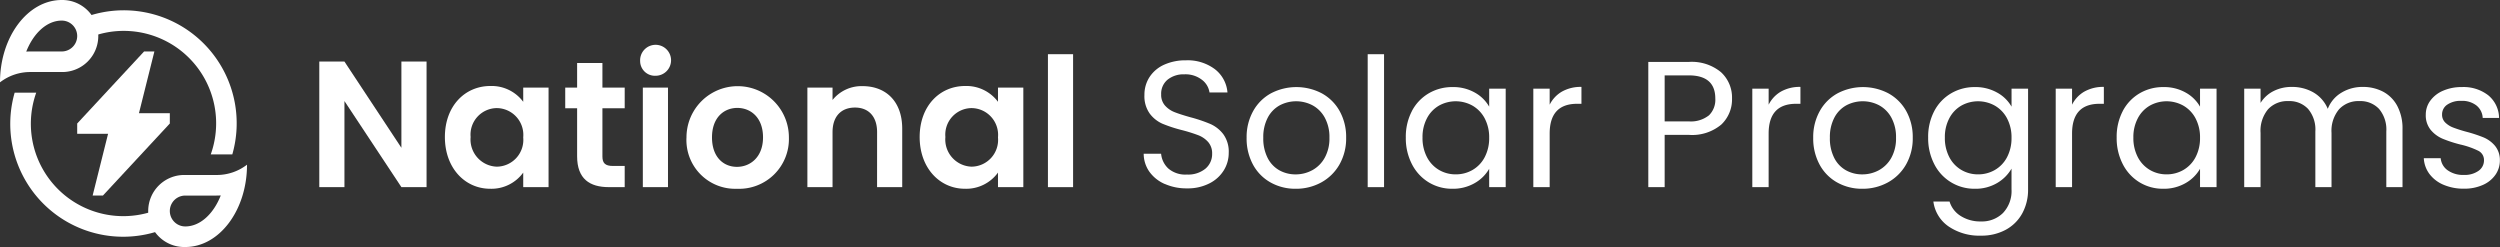 <svg xmlns="http://www.w3.org/2000/svg" xmlns:xlink="http://www.w3.org/1999/xlink" width="333.988" height="33.002" viewBox="0 0 333.988 33.002">
  <rect x="0" y="0" width="333.988" height="33.002" fill="#333333" stroke="none"/>
  <defs>
    <clipPath id="clip-path">
      <rect id="Rectangle_39" data-name="Rectangle 39" width="333.988" height="33.002" fill="#fff"/>
    </clipPath>
  </defs>
  <g id="logo-white" transform="translate(-30 -327)">
    <g id="Group_9" data-name="Group 9" transform="translate(30 327)">
      <path id="Path_88" data-name="Path 88" d="M56.986,8.224V25h-3.36L46.016,13.5V25h-3.36V8.224h3.36l7.609,11.521V8.224Z" fill="#fff"/>
      <g id="Group_6" data-name="Group 6">
        <g id="Group_5" data-name="Group 5" clip-path="url(#clip-path)">
          <path id="Path_89" data-name="Path 89" d="M65.5,11.489A5.26,5.26,0,0,1,69.9,13.6V11.7h3.385V25H69.9V23.057a5.241,5.241,0,0,1-4.416,2.16c-3.36,0-6.049-2.759-6.049-6.912s2.689-6.816,6.073-6.816m.864,2.952a3.546,3.546,0,0,0-3.5,3.864,3.633,3.633,0,0,0,3.5,3.96A3.579,3.579,0,0,0,69.9,18.353a3.58,3.58,0,0,0-3.528-3.912" fill="#fff"/>
          <path id="Path_90" data-name="Path 90" d="M77.1,14.465H75.512V11.7H77.1V8.417H80.48V11.7h2.977v2.76H80.48V20.9c0,.888.361,1.272,1.416,1.272h1.561V25H81.345C78.8,25,77.1,23.922,77.1,20.874Z" fill="#fff"/>
          <path id="Path_91" data-name="Path 91" d="M85.519,8.152a2.067,2.067,0,1,1,2.065,1.969,1.971,1.971,0,0,1-2.065-1.969M85.88,11.7h3.36V25H85.88Z" fill="#fff"/>
          <path id="Path_92" data-name="Path 92" d="M98.456,25.218a6.51,6.51,0,0,1-6.745-6.865,6.841,6.841,0,1,1,13.682,0,6.649,6.649,0,0,1-6.937,6.865m0-2.928c1.776,0,3.48-1.3,3.48-3.937,0-2.664-1.656-3.936-3.432-3.936s-3.384,1.272-3.384,3.936c0,2.64,1.536,3.937,3.336,3.937" fill="#fff"/>
          <path id="Path_93" data-name="Path 93" d="M117.176,17.657c0-2.136-1.176-3.288-2.952-3.288-1.824,0-3,1.152-3,3.288V25h-3.361V11.7h3.361v1.656a4.964,4.964,0,0,1,4.008-1.849c3.1,0,5.3,2.017,5.3,5.689V25h-3.36Z" fill="#fff"/>
          <path id="Path_94" data-name="Path 94" d="M128.935,11.489a5.26,5.26,0,0,1,4.392,2.111V11.7h3.385V25h-3.385V23.057a5.241,5.241,0,0,1-4.416,2.16c-3.36,0-6.049-2.759-6.049-6.912s2.689-6.816,6.073-6.816m.864,2.952a3.546,3.546,0,0,0-3.5,3.864,3.633,3.633,0,0,0,3.5,3.96,3.579,3.579,0,0,0,3.528-3.912,3.58,3.58,0,0,0-3.528-3.912" fill="#fff"/>
          <rect id="Rectangle_37" data-name="Rectangle 37" width="3.36" height="17.762" transform="translate(139.999 7.24)" fill="#fff"/>
          <path id="Path_95" data-name="Path 95" d="M155.611,24.582a4.934,4.934,0,0,1-2.052-1.632,4.173,4.173,0,0,1-.767-2.412h2.326a3.07,3.07,0,0,0,.972,1.98,3.484,3.484,0,0,0,2.484.8,3.633,3.633,0,0,0,2.461-.78,2.535,2.535,0,0,0,.9-2,2.275,2.275,0,0,0-.528-1.56,3.37,3.37,0,0,0-1.319-.912,20.705,20.705,0,0,0-2.136-.672,18.918,18.918,0,0,1-2.653-.864,4.271,4.271,0,0,1-1.7-1.356,3.981,3.981,0,0,1-.708-2.484,4.3,4.3,0,0,1,.7-2.424,4.54,4.54,0,0,1,1.956-1.632,6.885,6.885,0,0,1,2.891-.576,6.06,6.06,0,0,1,3.853,1.176,4.349,4.349,0,0,1,1.692,3.119h-2.4a2.589,2.589,0,0,0-1.008-1.691,3.579,3.579,0,0,0-2.352-.732,3.409,3.409,0,0,0-2.232.708,2.417,2.417,0,0,0-.864,1.98,2.14,2.14,0,0,0,.516,1.487,3.325,3.325,0,0,0,1.272.877q.756.3,2.125.684a20.05,20.05,0,0,1,2.664.9,4.451,4.451,0,0,1,1.728,1.368,3.984,3.984,0,0,1,.72,2.508,4.405,4.405,0,0,1-.649,2.3,4.75,4.75,0,0,1-1.92,1.752,6.33,6.33,0,0,1-3,.672,7.131,7.131,0,0,1-2.963-.588" fill="#fff"/>
          <path id="Path_96" data-name="Path 96" d="M169.746,24.378a5.986,5.986,0,0,1-2.352-2.388,7.321,7.321,0,0,1-.852-3.588,7.111,7.111,0,0,1,.876-3.564,6.036,6.036,0,0,1,2.388-2.376,7.329,7.329,0,0,1,6.768,0,6.058,6.058,0,0,1,2.388,2.364,7.093,7.093,0,0,1,.876,3.576,7.018,7.018,0,0,1-.9,3.588,6.254,6.254,0,0,1-2.437,2.388,6.985,6.985,0,0,1-3.408.84,6.733,6.733,0,0,1-3.348-.84m5.556-1.632a4.2,4.2,0,0,0,1.668-1.656,5.3,5.3,0,0,0,.637-2.688,5.4,5.4,0,0,0-.624-2.688,4.088,4.088,0,0,0-1.633-1.644,4.711,4.711,0,0,0-4.38,0,3.959,3.959,0,0,0-1.6,1.644,5.562,5.562,0,0,0-.6,2.688,5.7,5.7,0,0,0,.588,2.712,3.9,3.9,0,0,0,1.571,1.644,4.416,4.416,0,0,0,2.16.54,4.609,4.609,0,0,0,2.208-.552" fill="#fff"/>
          <rect id="Rectangle_38" data-name="Rectangle 38" width="2.185" height="17.76" transform="translate(182.717 7.242)" fill="#fff"/>
          <path id="Path_97" data-name="Path 97" d="M188.622,14.837a5.924,5.924,0,0,1,2.243-2.364,6.161,6.161,0,0,1,3.181-.84,5.841,5.841,0,0,1,3,.744,4.957,4.957,0,0,1,1.9,1.872v-2.4h2.208V25h-2.208V22.553a5.145,5.145,0,0,1-1.932,1.908,5.782,5.782,0,0,1-2.988.756,5.962,5.962,0,0,1-3.168-.864,6.039,6.039,0,0,1-2.232-2.424,7.537,7.537,0,0,1-.816-3.552,7.382,7.382,0,0,1,.816-3.54m9.72.972a4.234,4.234,0,0,0-1.62-1.691,4.6,4.6,0,0,0-4.476-.013,4.168,4.168,0,0,0-1.608,1.681,5.343,5.343,0,0,0-.6,2.591,5.47,5.47,0,0,0,.6,2.628,4.225,4.225,0,0,0,1.608,1.7,4.339,4.339,0,0,0,2.232.588,4.406,4.406,0,0,0,2.244-.588,4.212,4.212,0,0,0,1.62-1.7,5.425,5.425,0,0,0,.6-2.6,5.362,5.362,0,0,0-.6-2.593" fill="#fff"/>
          <path id="Path_98" data-name="Path 98" d="M208.674,12.234a5.081,5.081,0,0,1,2.6-.624v2.256H210.7q-3.672,0-3.672,3.983V25h-2.184V11.849h2.184v2.137a4.189,4.189,0,0,1,1.644-1.752" fill="#fff"/>
          <path id="Path_99" data-name="Path 99" d="M229.961,16.638a6.056,6.056,0,0,1-4.356,1.379H222.39V25h-2.185V8.274h5.4a6.116,6.116,0,0,1,4.308,1.368,4.59,4.59,0,0,1,1.477,3.528,4.622,4.622,0,0,1-1.429,3.468m-1.668-1.213a2.9,2.9,0,0,0,.864-2.255q0-3.1-3.552-3.1H222.39v6.145H225.6a3.877,3.877,0,0,0,2.688-.793" fill="#fff"/>
          <path id="Path_100" data-name="Path 100" d="M237.929,12.234a5.081,5.081,0,0,1,2.6-.624v2.256h-.576q-3.672,0-3.672,3.983V25H234.1V11.849h2.183v2.137a4.189,4.189,0,0,1,1.644-1.752" fill="#fff"/>
          <path id="Path_101" data-name="Path 101" d="M245.44,24.378a5.978,5.978,0,0,1-2.351-2.388,7.31,7.31,0,0,1-.852-3.588,7.1,7.1,0,0,1,.876-3.564,6.03,6.03,0,0,1,2.388-2.376,7.327,7.327,0,0,1,6.767,0,6.066,6.066,0,0,1,2.389,2.364,7.1,7.1,0,0,1,.876,3.576,7.018,7.018,0,0,1-.9,3.588,6.245,6.245,0,0,1-2.436,2.388,6.985,6.985,0,0,1-3.408.84,6.737,6.737,0,0,1-3.349-.84M251,22.746a4.213,4.213,0,0,0,1.668-1.656A5.3,5.3,0,0,0,253.3,18.4a5.386,5.386,0,0,0-.624-2.688,4.086,4.086,0,0,0-1.632-1.644,4.711,4.711,0,0,0-4.38,0,3.967,3.967,0,0,0-1.6,1.644,5.573,5.573,0,0,0-.6,2.688,5.711,5.711,0,0,0,.588,2.712,3.9,3.9,0,0,0,1.572,1.644,4.416,4.416,0,0,0,2.16.54A4.614,4.614,0,0,0,251,22.746" fill="#fff"/>
          <path id="Path_102" data-name="Path 102" d="M266.824,12.377a4.933,4.933,0,0,1,1.909,1.872v-2.4h2.208v13.44a6.571,6.571,0,0,1-.768,3.2,5.486,5.486,0,0,1-2.2,2.2,6.756,6.756,0,0,1-3.324.792,7.282,7.282,0,0,1-4.32-1.225,4.776,4.776,0,0,1-2.04-3.336h2.16a3.436,3.436,0,0,0,1.488,1.932,4.873,4.873,0,0,0,2.712.732,4,4,0,0,0,2.94-1.128,4.257,4.257,0,0,0,1.14-3.168V22.53a5.271,5.271,0,0,1-1.92,1.92,5.654,5.654,0,0,1-2.976.767,5.98,5.98,0,0,1-5.424-3.288,7.537,7.537,0,0,1-.816-3.552,7.382,7.382,0,0,1,.816-3.54,5.924,5.924,0,0,1,2.243-2.364,6.161,6.161,0,0,1,3.181-.84,5.846,5.846,0,0,1,2.987.744m1.309,3.432a4.234,4.234,0,0,0-1.62-1.691,4.6,4.6,0,0,0-4.476-.013,4.169,4.169,0,0,0-1.608,1.681,5.343,5.343,0,0,0-.6,2.591,5.47,5.47,0,0,0,.6,2.628,4.225,4.225,0,0,0,1.608,1.7,4.339,4.339,0,0,0,2.232.588,4.406,4.406,0,0,0,2.244-.588,4.212,4.212,0,0,0,1.62-1.7,5.425,5.425,0,0,0,.6-2.6,5.362,5.362,0,0,0-.6-2.593" fill="#fff"/>
          <path id="Path_103" data-name="Path 103" d="M278.465,12.234a5.081,5.081,0,0,1,2.6-.624v2.256h-.576q-3.672,0-3.672,3.983V25h-2.184V11.849h2.184v2.137a4.189,4.189,0,0,1,1.644-1.752" fill="#fff"/>
          <path id="Path_104" data-name="Path 104" d="M283.589,14.837a5.924,5.924,0,0,1,2.243-2.364,6.161,6.161,0,0,1,3.181-.84,5.841,5.841,0,0,1,3,.744,4.957,4.957,0,0,1,1.9,1.872v-2.4h2.208V25h-2.208V22.553a5.145,5.145,0,0,1-1.932,1.908,5.782,5.782,0,0,1-2.988.756,5.962,5.962,0,0,1-3.168-.864,6.039,6.039,0,0,1-2.232-2.424,7.537,7.537,0,0,1-.816-3.552,7.382,7.382,0,0,1,.816-3.54m9.72.972a4.234,4.234,0,0,0-1.62-1.691,4.6,4.6,0,0,0-4.476-.013,4.168,4.168,0,0,0-1.608,1.681,5.343,5.343,0,0,0-.6,2.591,5.47,5.47,0,0,0,.6,2.628,4.225,4.225,0,0,0,1.608,1.7,4.339,4.339,0,0,0,2.232.588,4.406,4.406,0,0,0,2.244-.588,4.212,4.212,0,0,0,1.62-1.7,5.425,5.425,0,0,0,.6-2.6,5.362,5.362,0,0,0-.6-2.593" fill="#fff"/>
          <path id="Path_105" data-name="Path 105" d="M318.364,12.246a4.589,4.589,0,0,1,1.9,1.908,6.381,6.381,0,0,1,.7,3.1V25H318.8V17.561a4.266,4.266,0,0,0-.972-3.011,3.413,3.413,0,0,0-2.628-1.044,3.51,3.51,0,0,0-2.712,1.092,4.491,4.491,0,0,0-1.008,3.156V25h-2.16V17.561a4.257,4.257,0,0,0-.973-3.011,3.409,3.409,0,0,0-2.627-1.044A3.511,3.511,0,0,0,303,14.6,4.491,4.491,0,0,0,302,17.754V25h-2.184V11.85H302v1.9a4.309,4.309,0,0,1,1.74-1.584,5.266,5.266,0,0,1,2.412-.552,5.7,5.7,0,0,1,2.928.743,4.545,4.545,0,0,1,1.9,2.185,4.325,4.325,0,0,1,1.825-2.16,5.371,5.371,0,0,1,2.832-.768,5.756,5.756,0,0,1,2.736.636" fill="#fff"/>
          <path id="Path_106" data-name="Path 106" d="M326.477,24.7a4.562,4.562,0,0,1-1.9-1.44,3.832,3.832,0,0,1-.768-2.124h2.256a2.211,2.211,0,0,0,.924,1.608,3.514,3.514,0,0,0,2.172.624,3.16,3.16,0,0,0,1.968-.552,1.687,1.687,0,0,0,.72-1.392,1.373,1.373,0,0,0-.769-1.285,10.835,10.835,0,0,0-2.376-.828,17.366,17.366,0,0,1-2.387-.779,4.24,4.24,0,0,1-1.584-1.176,3.064,3.064,0,0,1-.66-2.052,3.11,3.11,0,0,1,.6-1.848,4.07,4.07,0,0,1,1.7-1.332,6.137,6.137,0,0,1,2.521-.492,5.381,5.381,0,0,1,3.528,1.1,3.976,3.976,0,0,1,1.44,3.024h-2.184a2.261,2.261,0,0,0-.828-1.657,3.094,3.094,0,0,0-2.028-.623,3.13,3.13,0,0,0-1.873.5,1.559,1.559,0,0,0-.7,1.32,1.447,1.447,0,0,0,.42,1.068,3.058,3.058,0,0,0,1.056.672,18.16,18.16,0,0,0,1.763.564,19.022,19.022,0,0,1,2.3.756,4.029,4.029,0,0,1,1.524,1.116,2.99,2.99,0,0,1,.66,1.944,3.331,3.331,0,0,1-.6,1.944,4,4,0,0,1-1.692,1.355,6.039,6.039,0,0,1-2.508.493,6.8,6.8,0,0,1-2.712-.516" fill="#fff"/>
        </g>
      </g>
      <path id="Path_107" data-name="Path 107" d="M10.313,16.5v1.375h4.125l-2.063,8.251H13.75L22.687,16.5V15.126H18.563l2.063-8.251H19.25Z" fill="#fff"/>
      <g id="Group_8" data-name="Group 8">
        <g id="Group_7" data-name="Group 7" clip-path="url(#clip-path)">
          <path id="Path_108" data-name="Path 108" d="M21.312,28.189a2.984,2.984,0,0,1,.029-.313A12.351,12.351,0,0,1,4.122,16.552a12.378,12.378,0,0,1,.719-4.176H1.959a15.08,15.08,0,0,0,20.25,18.108,3.4,3.4,0,0,1-.9-2.3" fill="#fff"/>
          <path id="Path_109" data-name="Path 109" d="M16.5,1.376A14.978,14.978,0,0,0,10.791,2.52a3.408,3.408,0,0,1,.9,2.3c0,.109-.022.21-.032.317A12.218,12.218,0,0,1,16.5,4.126a12.348,12.348,0,0,1,11.656,16.5h2.881A15.095,15.095,0,0,0,16.5,1.376" fill="#fff"/>
          <path id="Path_110" data-name="Path 110" d="M28.874,23.378H24.75A4.812,4.812,0,1,0,24.611,33h.139C29.305,33,33,28.076,33,22a6.6,6.6,0,0,1-4.127,1.377m-4.123,6.874a2.062,2.062,0,0,1,0-4.124h4.123c.208,0,.415-.007.62-.019-.965,2.459-2.75,4.143-4.744,4.143Z" fill="#fff"/>
          <path id="Path_111" data-name="Path 111" d="M8.25,0C3.7,0,0,4.926,0,11A6.6,6.6,0,0,1,4.127,9.623H8.25A4.812,4.812,0,0,0,8.389,0H8.25m0,6.874H4.127c-.209,0-.415.008-.62.019.965-2.454,2.751-4.142,4.744-4.142a2.062,2.062,0,0,1,0,4.124Z" fill="#fff"/>
        </g>
      </g>
    </g>
  </g>
</svg>
